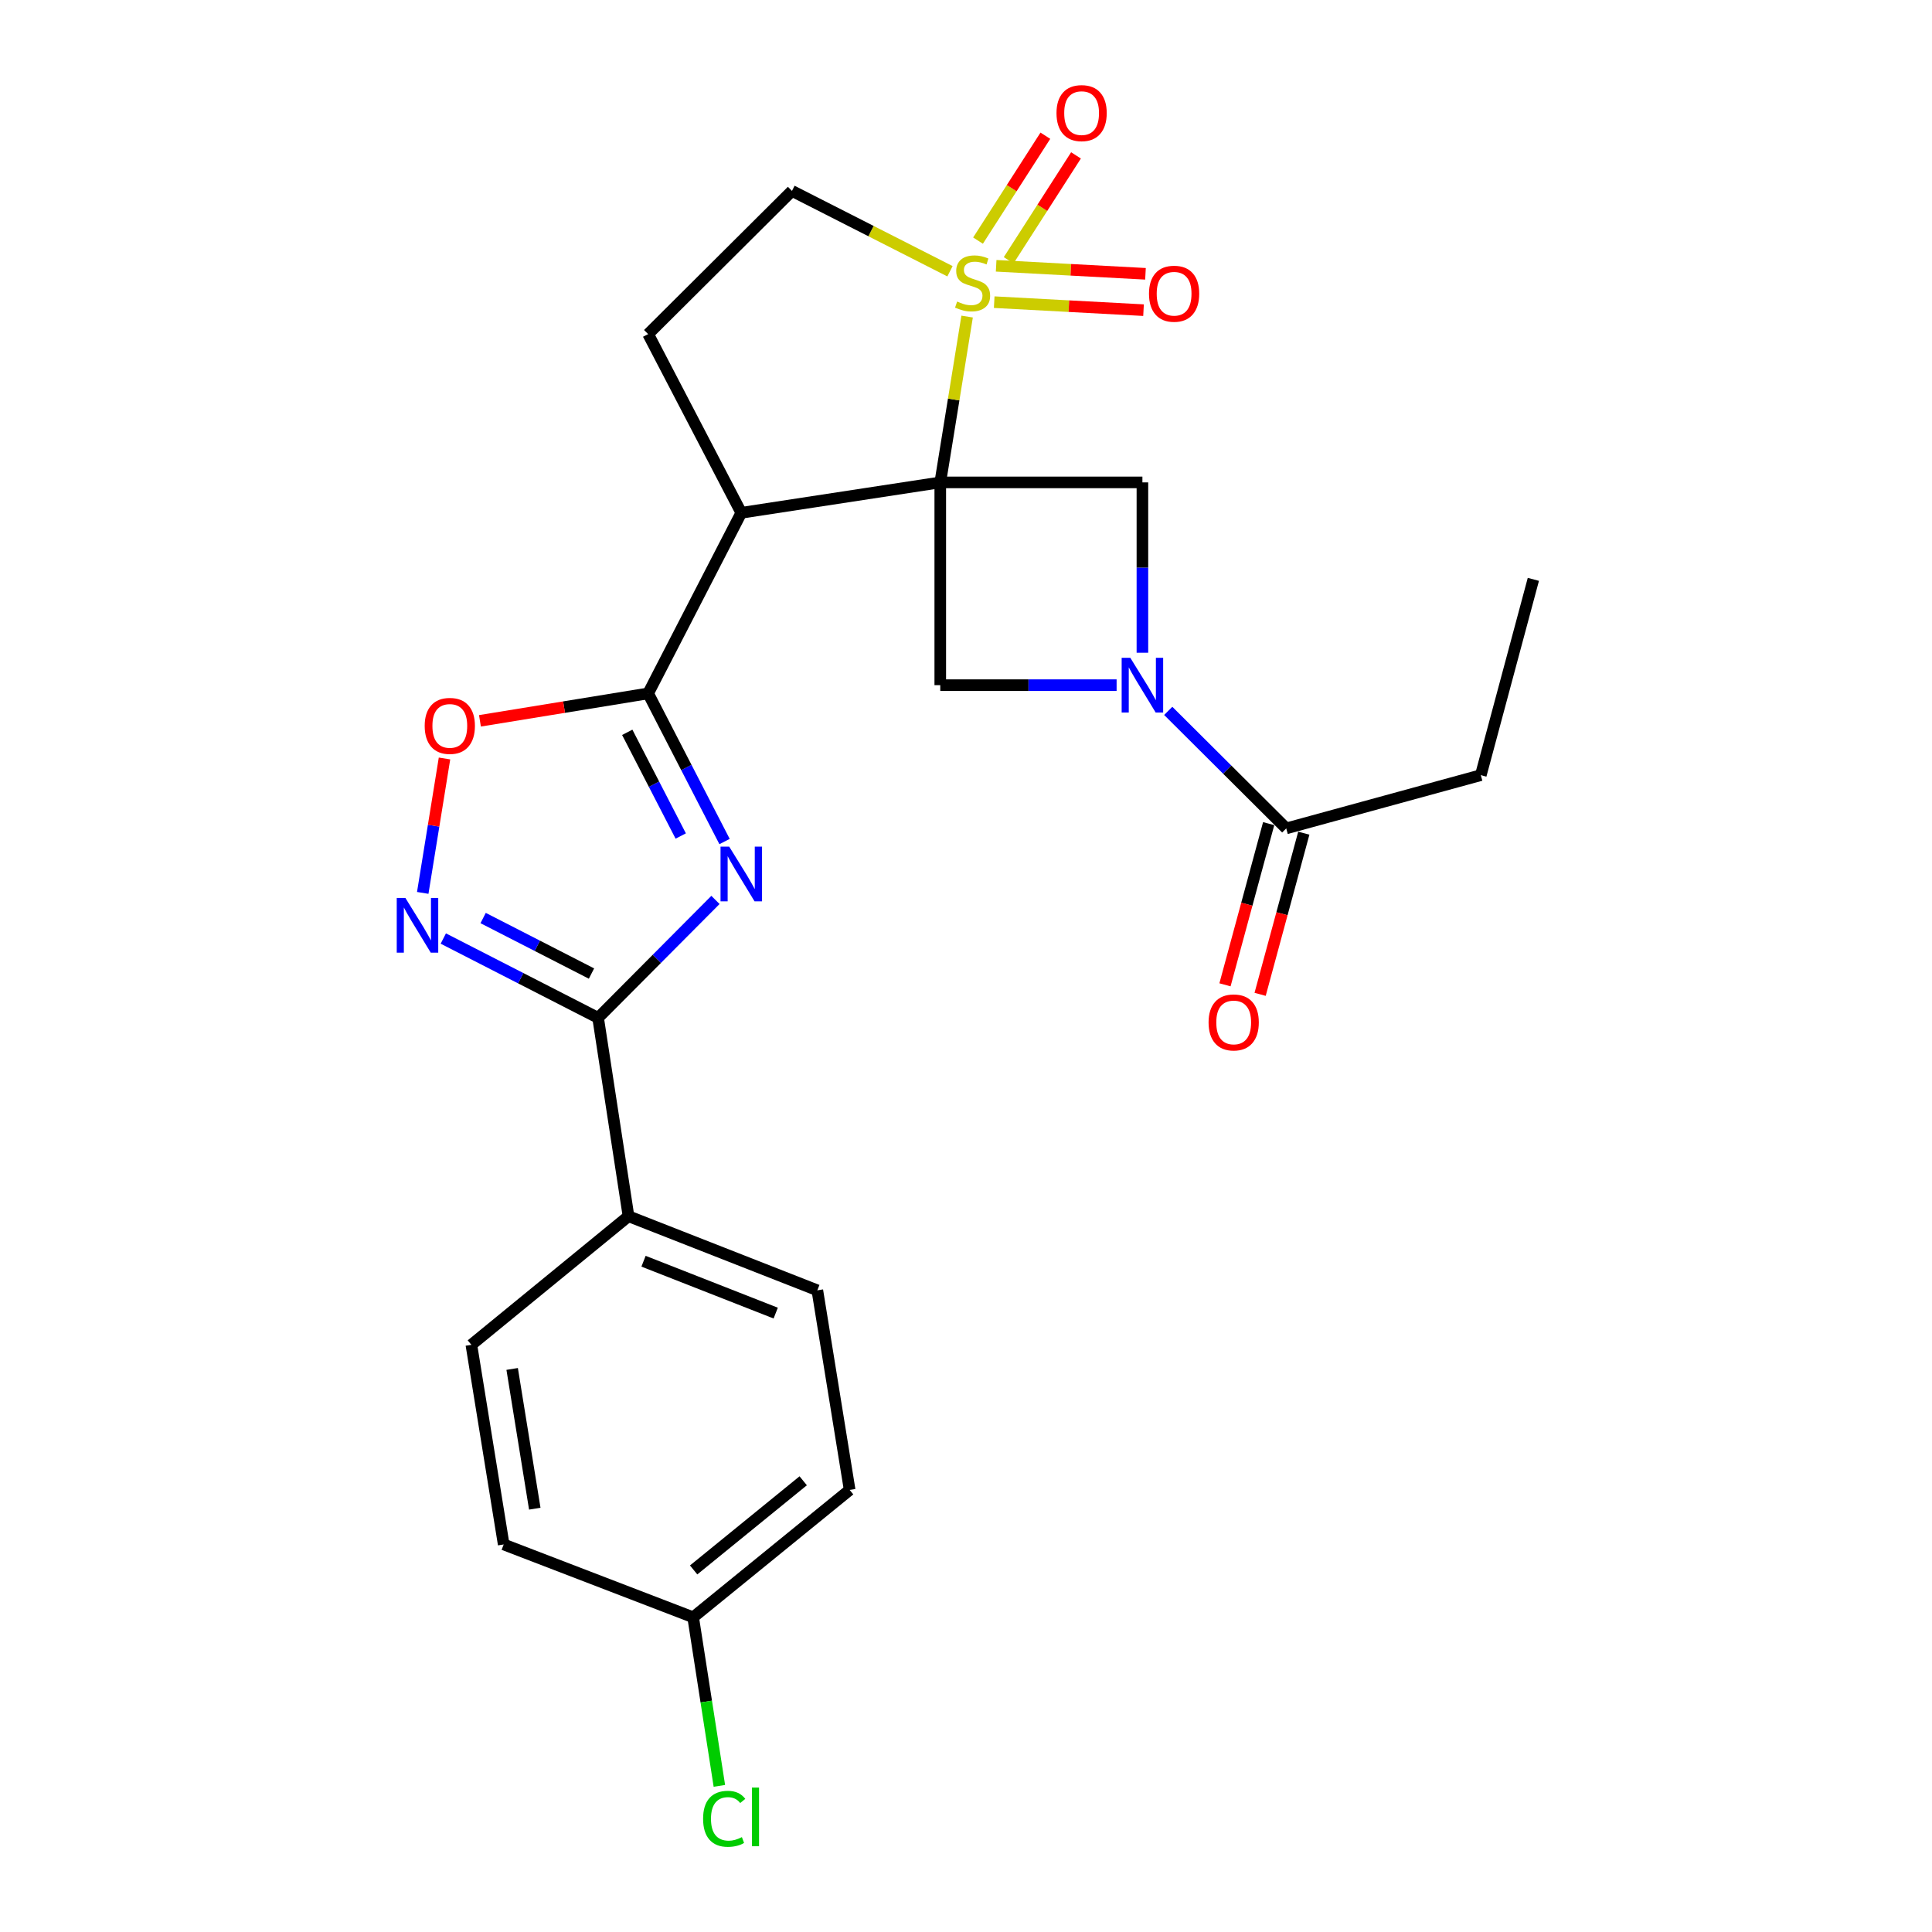<?xml version='1.0' encoding='iso-8859-1'?>
<svg version='1.1' baseProfile='full'
              xmlns='http://www.w3.org/2000/svg'
                      xmlns:rdkit='http://www.rdkit.org/xml'
                      xmlns:xlink='http://www.w3.org/1999/xlink'
                  xml:space='preserve'
width='1000px' height='1000px' viewBox='0 0 1000 1000'>
<!-- END OF HEADER -->
<rect style='opacity:1.0;fill:#FFFFFF;stroke:none' width='1000' height='1000' x='0' y='0'> </rect>
<path class='bond-0' d='M 486.683,249.688 L 493.631,206.772' style='fill:none;fill-rule:evenodd;stroke:#000000;stroke-width:6px;stroke-linecap:butt;stroke-linejoin:miter;stroke-opacity:1' />
<path class='bond-0' d='M 493.631,206.772 L 500.579,163.856' style='fill:none;fill-rule:evenodd;stroke:#CCCC00;stroke-width:6px;stroke-linecap:butt;stroke-linejoin:miter;stroke-opacity:1' />
<path class='bond-2' d='M 486.683,249.688 L 383.689,265.423' style='fill:none;fill-rule:evenodd;stroke:#000000;stroke-width:6px;stroke-linecap:butt;stroke-linejoin:miter;stroke-opacity:1' />
<path class='bond-7' d='M 486.683,249.688 L 591.309,249.688' style='fill:none;fill-rule:evenodd;stroke:#000000;stroke-width:6px;stroke-linecap:butt;stroke-linejoin:miter;stroke-opacity:1' />
<path class='bond-8' d='M 486.683,249.688 L 486.683,354.639' style='fill:none;fill-rule:evenodd;stroke:#000000;stroke-width:6px;stroke-linecap:butt;stroke-linejoin:miter;stroke-opacity:1' />
<path class='bond-12' d='M 491.71,140.407 L 450.817,119.608' style='fill:none;fill-rule:evenodd;stroke:#CCCC00;stroke-width:6px;stroke-linecap:butt;stroke-linejoin:miter;stroke-opacity:1' />
<path class='bond-12' d='M 450.817,119.608 L 409.924,98.809' style='fill:none;fill-rule:evenodd;stroke:#000000;stroke-width:6px;stroke-linecap:butt;stroke-linejoin:miter;stroke-opacity:1' />
<path class='bond-13' d='M 522.082,134.718 L 539.509,107.572' style='fill:none;fill-rule:evenodd;stroke:#CCCC00;stroke-width:6px;stroke-linecap:butt;stroke-linejoin:miter;stroke-opacity:1' />
<path class='bond-13' d='M 539.509,107.572 L 556.936,80.426' style='fill:none;fill-rule:evenodd;stroke:#FF0000;stroke-width:6px;stroke-linecap:butt;stroke-linejoin:miter;stroke-opacity:1' />
<path class='bond-13' d='M 506.224,124.538 L 523.651,97.392' style='fill:none;fill-rule:evenodd;stroke:#CCCC00;stroke-width:6px;stroke-linecap:butt;stroke-linejoin:miter;stroke-opacity:1' />
<path class='bond-13' d='M 523.651,97.392 L 541.078,70.246' style='fill:none;fill-rule:evenodd;stroke:#FF0000;stroke-width:6px;stroke-linecap:butt;stroke-linejoin:miter;stroke-opacity:1' />
<path class='bond-14' d='M 514.599,156.394 L 553.245,158.466' style='fill:none;fill-rule:evenodd;stroke:#CCCC00;stroke-width:6px;stroke-linecap:butt;stroke-linejoin:miter;stroke-opacity:1' />
<path class='bond-14' d='M 553.245,158.466 L 591.891,160.537' style='fill:none;fill-rule:evenodd;stroke:#FF0000;stroke-width:6px;stroke-linecap:butt;stroke-linejoin:miter;stroke-opacity:1' />
<path class='bond-14' d='M 515.608,137.577 L 554.254,139.648' style='fill:none;fill-rule:evenodd;stroke:#CCCC00;stroke-width:6px;stroke-linecap:butt;stroke-linejoin:miter;stroke-opacity:1' />
<path class='bond-14' d='M 554.254,139.648 L 592.9,141.72' style='fill:none;fill-rule:evenodd;stroke:#FF0000;stroke-width:6px;stroke-linecap:butt;stroke-linejoin:miter;stroke-opacity:1' />
<path class='bond-1' d='M 375.028,435.578 L 355.254,397.244' style='fill:none;fill-rule:evenodd;stroke:#0000FF;stroke-width:6px;stroke-linecap:butt;stroke-linejoin:miter;stroke-opacity:1' />
<path class='bond-1' d='M 355.254,397.244 L 335.479,358.91' style='fill:none;fill-rule:evenodd;stroke:#000000;stroke-width:6px;stroke-linecap:butt;stroke-linejoin:miter;stroke-opacity:1' />
<path class='bond-1' d='M 352.349,432.717 L 338.506,405.883' style='fill:none;fill-rule:evenodd;stroke:#0000FF;stroke-width:6px;stroke-linecap:butt;stroke-linejoin:miter;stroke-opacity:1' />
<path class='bond-1' d='M 338.506,405.883 L 324.664,379.05' style='fill:none;fill-rule:evenodd;stroke:#000000;stroke-width:6px;stroke-linecap:butt;stroke-linejoin:miter;stroke-opacity:1' />
<path class='bond-5' d='M 370.322,465.8 L 339.951,496.321' style='fill:none;fill-rule:evenodd;stroke:#0000FF;stroke-width:6px;stroke-linecap:butt;stroke-linejoin:miter;stroke-opacity:1' />
<path class='bond-5' d='M 339.951,496.321 L 309.579,526.843' style='fill:none;fill-rule:evenodd;stroke:#000000;stroke-width:6px;stroke-linecap:butt;stroke-linejoin:miter;stroke-opacity:1' />
<path class='bond-3' d='M 383.689,265.423 L 335.479,358.91' style='fill:none;fill-rule:evenodd;stroke:#000000;stroke-width:6px;stroke-linecap:butt;stroke-linejoin:miter;stroke-opacity:1' />
<path class='bond-11' d='M 383.689,265.423 L 335.479,172.929' style='fill:none;fill-rule:evenodd;stroke:#000000;stroke-width:6px;stroke-linecap:butt;stroke-linejoin:miter;stroke-opacity:1' />
<path class='bond-9' d='M 335.479,358.91 L 291.95,366.004' style='fill:none;fill-rule:evenodd;stroke:#000000;stroke-width:6px;stroke-linecap:butt;stroke-linejoin:miter;stroke-opacity:1' />
<path class='bond-9' d='M 291.95,366.004 L 248.421,373.098' style='fill:none;fill-rule:evenodd;stroke:#FF0000;stroke-width:6px;stroke-linecap:butt;stroke-linejoin:miter;stroke-opacity:1' />
<path class='bond-4' d='M 577.954,354.639 L 532.318,354.639' style='fill:none;fill-rule:evenodd;stroke:#0000FF;stroke-width:6px;stroke-linecap:butt;stroke-linejoin:miter;stroke-opacity:1' />
<path class='bond-4' d='M 532.318,354.639 L 486.683,354.639' style='fill:none;fill-rule:evenodd;stroke:#000000;stroke-width:6px;stroke-linecap:butt;stroke-linejoin:miter;stroke-opacity:1' />
<path class='bond-10' d='M 604.676,367.951 L 635.215,398.366' style='fill:none;fill-rule:evenodd;stroke:#0000FF;stroke-width:6px;stroke-linecap:butt;stroke-linejoin:miter;stroke-opacity:1' />
<path class='bond-10' d='M 635.215,398.366 L 665.754,428.78' style='fill:none;fill-rule:evenodd;stroke:#000000;stroke-width:6px;stroke-linecap:butt;stroke-linejoin:miter;stroke-opacity:1' />
<path class='bond-25' d='M 591.309,337.855 L 591.309,293.772' style='fill:none;fill-rule:evenodd;stroke:#0000FF;stroke-width:6px;stroke-linecap:butt;stroke-linejoin:miter;stroke-opacity:1' />
<path class='bond-25' d='M 591.309,293.772 L 591.309,249.688' style='fill:none;fill-rule:evenodd;stroke:#000000;stroke-width:6px;stroke-linecap:butt;stroke-linejoin:miter;stroke-opacity:1' />
<path class='bond-15' d='M 309.579,526.843 L 325.314,629.512' style='fill:none;fill-rule:evenodd;stroke:#000000;stroke-width:6px;stroke-linecap:butt;stroke-linejoin:miter;stroke-opacity:1' />
<path class='bond-27' d='M 309.579,526.843 L 269.518,506.315' style='fill:none;fill-rule:evenodd;stroke:#000000;stroke-width:6px;stroke-linecap:butt;stroke-linejoin:miter;stroke-opacity:1' />
<path class='bond-27' d='M 269.518,506.315 L 229.457,485.786' style='fill:none;fill-rule:evenodd;stroke:#0000FF;stroke-width:6px;stroke-linecap:butt;stroke-linejoin:miter;stroke-opacity:1' />
<path class='bond-27' d='M 306.154,503.914 L 278.112,489.544' style='fill:none;fill-rule:evenodd;stroke:#000000;stroke-width:6px;stroke-linecap:butt;stroke-linejoin:miter;stroke-opacity:1' />
<path class='bond-27' d='M 278.112,489.544 L 250.069,475.174' style='fill:none;fill-rule:evenodd;stroke:#0000FF;stroke-width:6px;stroke-linecap:butt;stroke-linejoin:miter;stroke-opacity:1' />
<path class='bond-6' d='M 218.808,462.161 L 224.442,427.376' style='fill:none;fill-rule:evenodd;stroke:#0000FF;stroke-width:6px;stroke-linecap:butt;stroke-linejoin:miter;stroke-opacity:1' />
<path class='bond-6' d='M 224.442,427.376 L 230.075,392.591' style='fill:none;fill-rule:evenodd;stroke:#FF0000;stroke-width:6px;stroke-linecap:butt;stroke-linejoin:miter;stroke-opacity:1' />
<path class='bond-16' d='M 656.66,426.315 L 645.354,468.028' style='fill:none;fill-rule:evenodd;stroke:#000000;stroke-width:6px;stroke-linecap:butt;stroke-linejoin:miter;stroke-opacity:1' />
<path class='bond-16' d='M 645.354,468.028 L 634.048,509.741' style='fill:none;fill-rule:evenodd;stroke:#FF0000;stroke-width:6px;stroke-linecap:butt;stroke-linejoin:miter;stroke-opacity:1' />
<path class='bond-16' d='M 674.848,431.245 L 663.542,472.958' style='fill:none;fill-rule:evenodd;stroke:#000000;stroke-width:6px;stroke-linecap:butt;stroke-linejoin:miter;stroke-opacity:1' />
<path class='bond-16' d='M 663.542,472.958 L 652.236,514.671' style='fill:none;fill-rule:evenodd;stroke:#FF0000;stroke-width:6px;stroke-linecap:butt;stroke-linejoin:miter;stroke-opacity:1' />
<path class='bond-23' d='M 665.754,428.78 L 766.466,401.216' style='fill:none;fill-rule:evenodd;stroke:#000000;stroke-width:6px;stroke-linecap:butt;stroke-linejoin:miter;stroke-opacity:1' />
<path class='bond-26' d='M 335.479,172.929 L 409.924,98.809' style='fill:none;fill-rule:evenodd;stroke:#000000;stroke-width:6px;stroke-linecap:butt;stroke-linejoin:miter;stroke-opacity:1' />
<path class='bond-17' d='M 325.314,629.512 L 423.052,667.871' style='fill:none;fill-rule:evenodd;stroke:#000000;stroke-width:6px;stroke-linecap:butt;stroke-linejoin:miter;stroke-opacity:1' />
<path class='bond-17' d='M 333.09,652.808 L 401.507,679.659' style='fill:none;fill-rule:evenodd;stroke:#000000;stroke-width:6px;stroke-linecap:butt;stroke-linejoin:miter;stroke-opacity:1' />
<path class='bond-18' d='M 325.314,629.512 L 243.98,696.074' style='fill:none;fill-rule:evenodd;stroke:#000000;stroke-width:6px;stroke-linecap:butt;stroke-linejoin:miter;stroke-opacity:1' />
<path class='bond-21' d='M 423.052,667.871 L 439.782,771.179' style='fill:none;fill-rule:evenodd;stroke:#000000;stroke-width:6px;stroke-linecap:butt;stroke-linejoin:miter;stroke-opacity:1' />
<path class='bond-20' d='M 243.98,696.074 L 260.71,799.403' style='fill:none;fill-rule:evenodd;stroke:#000000;stroke-width:6px;stroke-linecap:butt;stroke-linejoin:miter;stroke-opacity:1' />
<path class='bond-20' d='M 265.092,708.562 L 276.802,780.892' style='fill:none;fill-rule:evenodd;stroke:#000000;stroke-width:6px;stroke-linecap:butt;stroke-linejoin:miter;stroke-opacity:1' />
<path class='bond-19' d='M 358.773,837.102 L 260.71,799.403' style='fill:none;fill-rule:evenodd;stroke:#000000;stroke-width:6px;stroke-linecap:butt;stroke-linejoin:miter;stroke-opacity:1' />
<path class='bond-22' d='M 358.773,837.102 L 365.558,880.729' style='fill:none;fill-rule:evenodd;stroke:#000000;stroke-width:6px;stroke-linecap:butt;stroke-linejoin:miter;stroke-opacity:1' />
<path class='bond-22' d='M 365.558,880.729 L 372.343,924.356' style='fill:none;fill-rule:evenodd;stroke:#00CC00;stroke-width:6px;stroke-linecap:butt;stroke-linejoin:miter;stroke-opacity:1' />
<path class='bond-28' d='M 358.773,837.102 L 439.782,771.179' style='fill:none;fill-rule:evenodd;stroke:#000000;stroke-width:6px;stroke-linecap:butt;stroke-linejoin:miter;stroke-opacity:1' />
<path class='bond-28' d='M 359.03,812.597 L 415.736,766.451' style='fill:none;fill-rule:evenodd;stroke:#000000;stroke-width:6px;stroke-linecap:butt;stroke-linejoin:miter;stroke-opacity:1' />
<path class='bond-24' d='M 766.466,401.216 L 793.664,299.876' style='fill:none;fill-rule:evenodd;stroke:#000000;stroke-width:6px;stroke-linecap:butt;stroke-linejoin:miter;stroke-opacity:1' />
<path  class='atom-1' d='M 495.412 156.079
Q 495.732 156.199, 497.052 156.759
Q 498.372 157.319, 499.812 157.679
Q 501.292 157.999, 502.732 157.999
Q 505.412 157.999, 506.972 156.719
Q 508.532 155.399, 508.532 153.119
Q 508.532 151.559, 507.732 150.599
Q 506.972 149.639, 505.772 149.119
Q 504.572 148.599, 502.572 147.999
Q 500.052 147.239, 498.532 146.519
Q 497.052 145.799, 495.972 144.279
Q 494.932 142.759, 494.932 140.199
Q 494.932 136.639, 497.332 134.439
Q 499.772 132.239, 504.572 132.239
Q 507.852 132.239, 511.572 133.799
L 510.652 136.879
Q 507.252 135.479, 504.692 135.479
Q 501.932 135.479, 500.412 136.639
Q 498.892 137.759, 498.932 139.719
Q 498.932 141.239, 499.692 142.159
Q 500.492 143.079, 501.612 143.599
Q 502.772 144.119, 504.692 144.719
Q 507.252 145.519, 508.772 146.319
Q 510.292 147.119, 511.372 148.759
Q 512.492 150.359, 512.492 153.119
Q 512.492 157.039, 509.852 159.159
Q 507.252 161.239, 502.892 161.239
Q 500.372 161.239, 498.452 160.679
Q 496.572 160.159, 494.332 159.239
L 495.412 156.079
' fill='#CCCC00'/>
<path  class='atom-2' d='M 377.429 438.207
L 386.709 453.207
Q 387.629 454.687, 389.109 457.367
Q 390.589 460.047, 390.669 460.207
L 390.669 438.207
L 394.429 438.207
L 394.429 466.527
L 390.549 466.527
L 380.589 450.127
Q 379.429 448.207, 378.189 446.007
Q 376.989 443.807, 376.629 443.127
L 376.629 466.527
L 372.949 466.527
L 372.949 438.207
L 377.429 438.207
' fill='#0000FF'/>
<path  class='atom-5' d='M 585.049 340.479
L 594.329 355.479
Q 595.249 356.959, 596.729 359.639
Q 598.209 362.319, 598.289 362.479
L 598.289 340.479
L 602.049 340.479
L 602.049 368.799
L 598.169 368.799
L 588.209 352.399
Q 587.049 350.479, 585.809 348.279
Q 584.609 346.079, 584.249 345.399
L 584.249 368.799
L 580.569 368.799
L 580.569 340.479
L 585.049 340.479
' fill='#0000FF'/>
<path  class='atom-7' d='M 209.831 464.777
L 219.111 479.777
Q 220.031 481.257, 221.511 483.937
Q 222.991 486.617, 223.071 486.777
L 223.071 464.777
L 226.831 464.777
L 226.831 493.097
L 222.951 493.097
L 212.991 476.697
Q 211.831 474.777, 210.591 472.577
Q 209.391 470.377, 209.031 469.697
L 209.031 493.097
L 205.351 493.097
L 205.351 464.777
L 209.831 464.777
' fill='#0000FF'/>
<path  class='atom-10' d='M 219.82 375.72
Q 219.82 368.92, 223.18 365.12
Q 226.54 361.32, 232.82 361.32
Q 239.1 361.32, 242.46 365.12
Q 245.82 368.92, 245.82 375.72
Q 245.82 382.6, 242.42 386.52
Q 239.02 390.4, 232.82 390.4
Q 226.58 390.4, 223.18 386.52
Q 219.82 382.64, 219.82 375.72
M 232.82 387.2
Q 237.14 387.2, 239.46 384.32
Q 241.82 381.4, 241.82 375.72
Q 241.82 370.16, 239.46 367.36
Q 237.14 364.52, 232.82 364.52
Q 228.5 364.52, 226.14 367.32
Q 223.82 370.12, 223.82 375.72
Q 223.82 381.44, 226.14 384.32
Q 228.5 387.2, 232.82 387.2
' fill='#FF0000'/>
<path  class='atom-14' d='M 546.84 58.541
Q 546.84 51.742, 550.2 47.941
Q 553.56 44.142, 559.84 44.142
Q 566.12 44.142, 569.48 47.941
Q 572.84 51.742, 572.84 58.541
Q 572.84 65.421, 569.44 69.341
Q 566.04 73.222, 559.84 73.222
Q 553.6 73.222, 550.2 69.341
Q 546.84 65.462, 546.84 58.541
M 559.84 70.022
Q 564.16 70.022, 566.48 67.141
Q 568.84 64.222, 568.84 58.541
Q 568.84 52.981, 566.48 50.181
Q 564.16 47.342, 559.84 47.342
Q 555.52 47.342, 553.16 50.142
Q 550.84 52.941, 550.84 58.541
Q 550.84 64.261, 553.16 67.141
Q 555.52 70.022, 559.84 70.022
' fill='#FF0000'/>
<path  class='atom-15' d='M 594.714 152.029
Q 594.714 145.229, 598.074 141.429
Q 601.434 137.629, 607.714 137.629
Q 613.994 137.629, 617.354 141.429
Q 620.714 145.229, 620.714 152.029
Q 620.714 158.909, 617.314 162.829
Q 613.914 166.709, 607.714 166.709
Q 601.474 166.709, 598.074 162.829
Q 594.714 158.949, 594.714 152.029
M 607.714 163.509
Q 612.034 163.509, 614.354 160.629
Q 616.714 157.709, 616.714 152.029
Q 616.714 146.469, 614.354 143.669
Q 612.034 140.829, 607.714 140.829
Q 603.394 140.829, 601.034 143.629
Q 598.714 146.429, 598.714 152.029
Q 598.714 157.749, 601.034 160.629
Q 603.394 163.509, 607.714 163.509
' fill='#FF0000'/>
<path  class='atom-17' d='M 625.556 529.205
Q 625.556 522.405, 628.916 518.605
Q 632.276 514.805, 638.556 514.805
Q 644.836 514.805, 648.196 518.605
Q 651.556 522.405, 651.556 529.205
Q 651.556 536.085, 648.156 540.005
Q 644.756 543.885, 638.556 543.885
Q 632.316 543.885, 628.916 540.005
Q 625.556 536.125, 625.556 529.205
M 638.556 540.685
Q 642.876 540.685, 645.196 537.805
Q 647.556 534.885, 647.556 529.205
Q 647.556 523.645, 645.196 520.845
Q 642.876 518.005, 638.556 518.005
Q 634.236 518.005, 631.876 520.805
Q 629.556 523.605, 629.556 529.205
Q 629.556 534.925, 631.876 537.805
Q 634.236 540.685, 638.556 540.685
' fill='#FF0000'/>
<path  class='atom-23' d='M 363.923 941.41
Q 363.923 934.37, 367.203 930.69
Q 370.523 926.97, 376.803 926.97
Q 382.643 926.97, 385.763 931.09
L 383.123 933.25
Q 380.843 930.25, 376.803 930.25
Q 372.523 930.25, 370.243 933.13
Q 368.003 935.97, 368.003 941.41
Q 368.003 947.01, 370.323 949.89
Q 372.683 952.77, 377.243 952.77
Q 380.363 952.77, 384.003 950.89
L 385.123 953.89
Q 383.643 954.85, 381.403 955.41
Q 379.163 955.97, 376.683 955.97
Q 370.523 955.97, 367.203 952.21
Q 363.923 948.45, 363.923 941.41
' fill='#00CC00'/>
<path  class='atom-23' d='M 389.203 925.25
L 392.883 925.25
L 392.883 955.61
L 389.203 955.61
L 389.203 925.25
' fill='#00CC00'/>
</svg>
